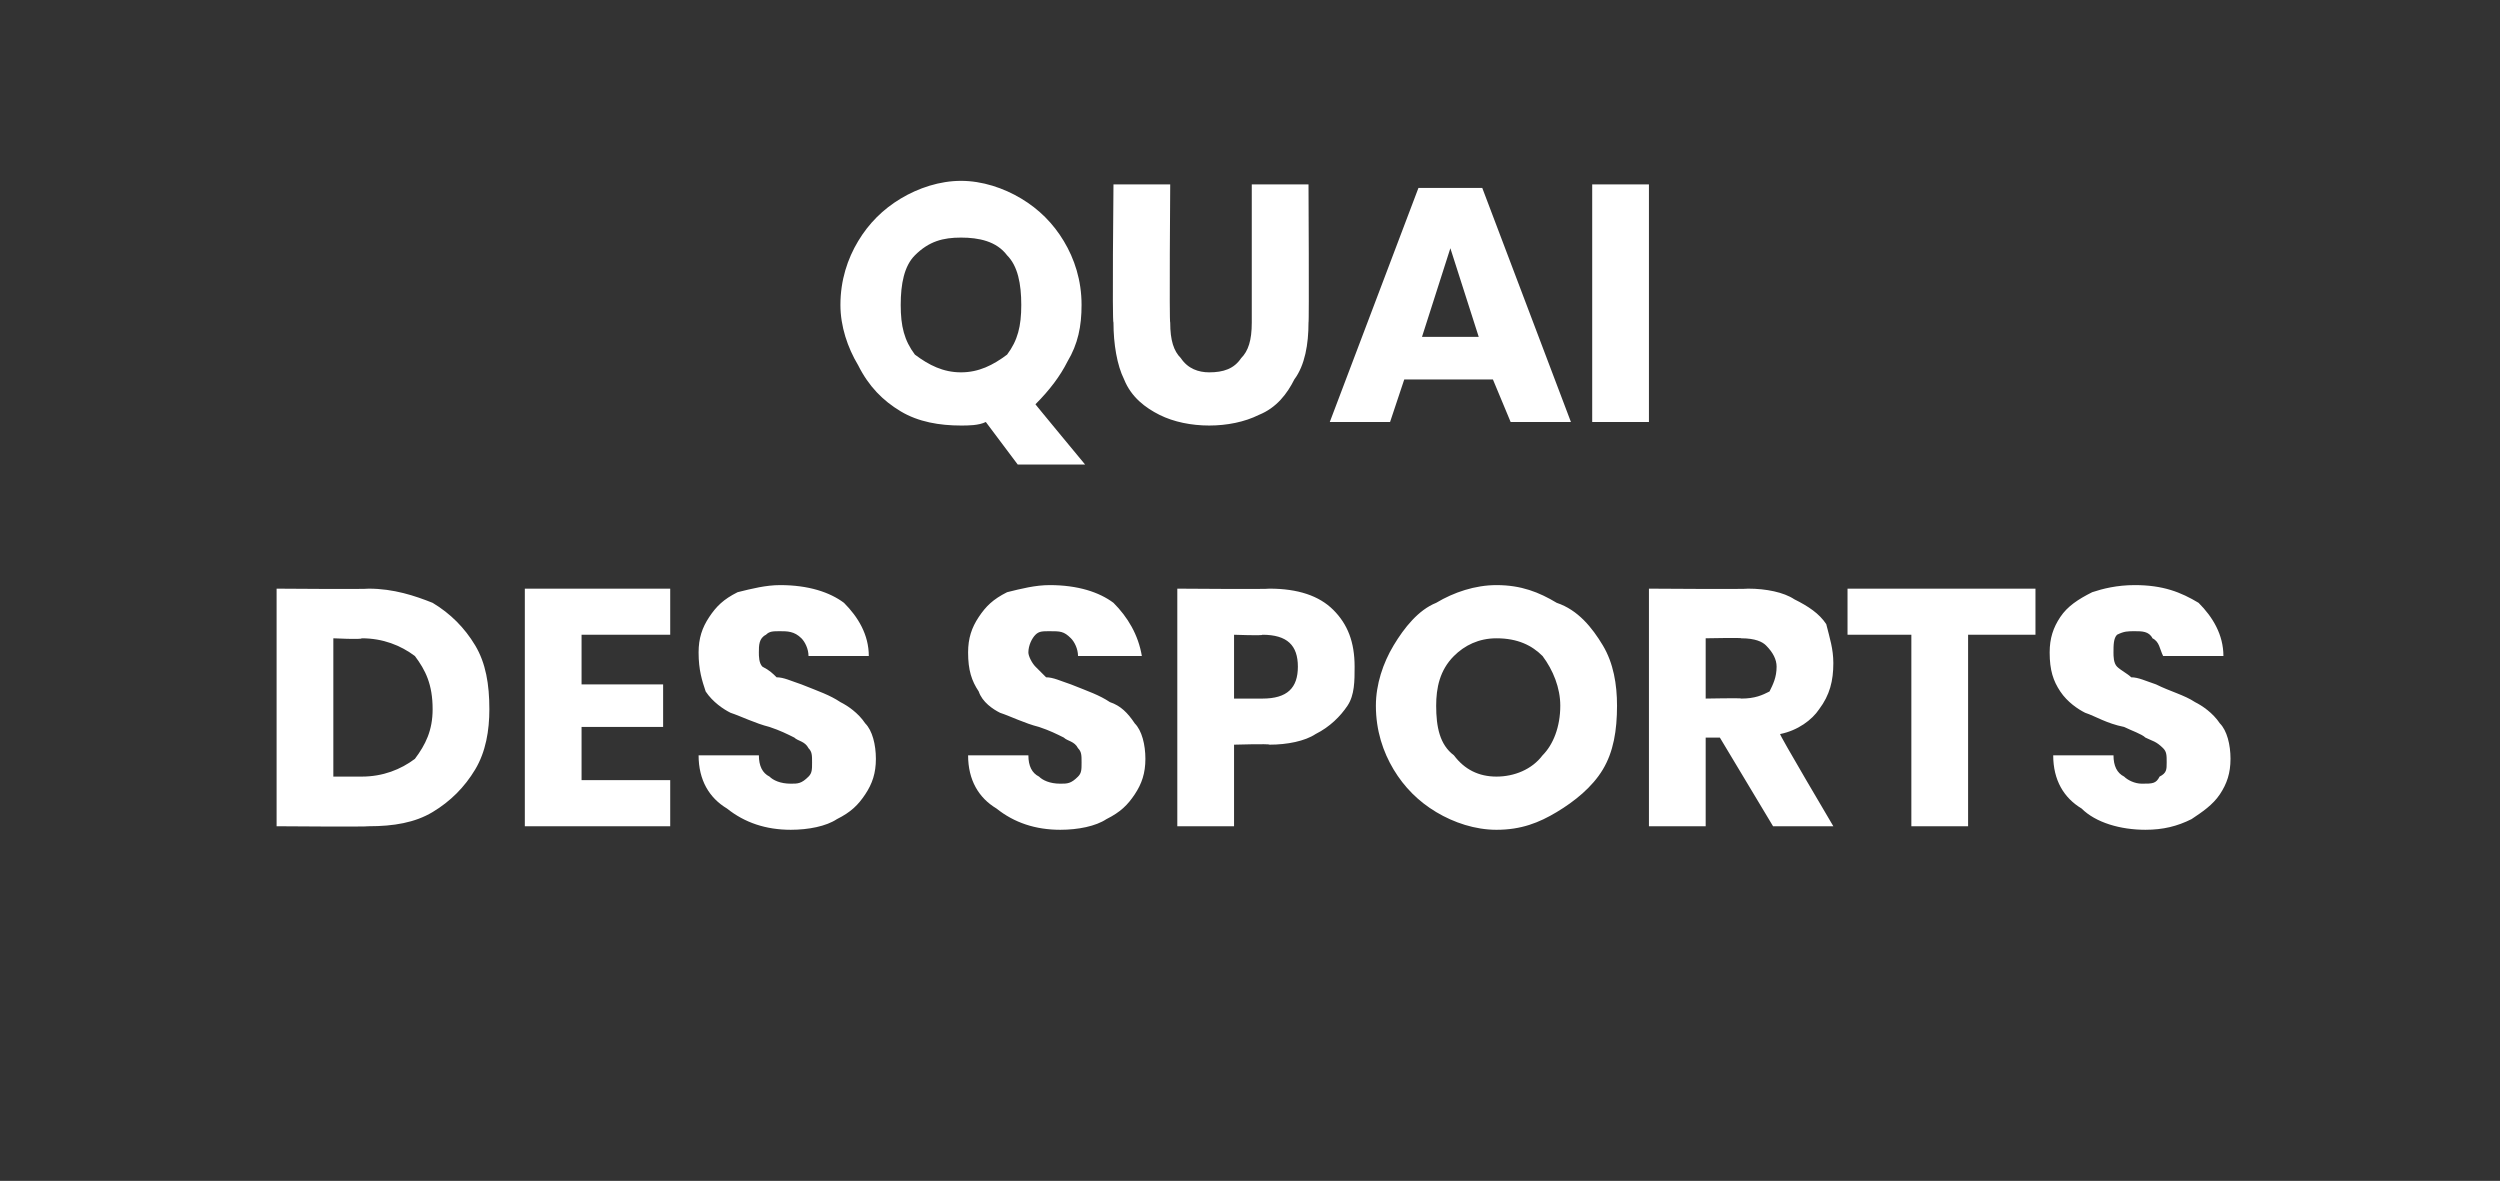 <?xml version="1.0" standalone="no"?><!DOCTYPE svg PUBLIC "-//W3C//DTD SVG 1.1//EN" "http://www.w3.org/Graphics/SVG/1.1/DTD/svg11.dtd"><svg xmlns="http://www.w3.org/2000/svg" version="1.1" width="70.5px" height="33.3px" viewBox="0 -2 70.5 33.3" style="top:-2px"><rect x="0" y="-2" width="70.5" height="33.3" fill="#333333" stroke="none"/><desc>Quai des sports</desc><defs/><g id="Polygon151687"><path d="m13.8 18c0 .6-.1 1.2-.4 1.7c-.3.5-.7.9-1.2 1.2c-.5.3-1.1.4-1.8.4c-.05.02-2.6 0-2.6 0l0-6.7c0 0 2.55.02 2.6 0c.7 0 1.3.2 1.8.4c.5.3.9.7 1.2 1.2c.3.5.4 1.1.4 1.8c0 0 0 0 0 0zm-3.6 1.9c.6 0 1.1-.2 1.5-.5c.3-.4.5-.8.5-1.4c0-.7-.2-1.1-.5-1.5c-.4-.3-.9-.5-1.5-.5c.01.04-.8 0-.8 0l0 3.9l.8 0c0 0 .01-.03 0 0zm6.2-4l0 1.4l2.3 0l0 1.2l-2.3 0l0 1.5l2.5 0l0 1.3l-4.1 0l0-6.7l4.1 0l0 1.3l-2.5 0zm8.3 3.5c0 .4-.1.7-.3 1c-.2.3-.4.5-.8.7c-.3.2-.8.3-1.3.3c-.7 0-1.3-.2-1.8-.6c-.5-.3-.8-.8-.8-1.5c0 0 1.7 0 1.7 0c0 .3.1.5.3.6c.1.1.3.2.6.2c.2 0 .3 0 .5-.2c.1-.1.1-.2.1-.4c0-.2 0-.3-.1-.4c-.1-.2-.3-.2-.4-.3c-.2-.1-.4-.2-.7-.3c-.4-.1-.8-.3-1.1-.4c-.2-.1-.5-.3-.7-.6c-.1-.3-.2-.6-.2-1.1c0-.4.1-.7.3-1c.2-.3.4-.5.8-.7c.4-.1.8-.2 1.2-.2c.8 0 1.4.2 1.8.5c.4.4.7.9.7 1.5c0 0-1.7 0-1.7 0c0-.2-.1-.4-.2-.5c-.2-.2-.4-.2-.6-.2c-.2 0-.3 0-.4.1c-.2.1-.2.3-.2.5c0 .1 0 .3.1.4c.2.1.3.2.4.3c.2 0 .4.1.7.2c.5.2.8.3 1.1.5c.2.1.5.3.7.6c.2.2.3.6.3 1c0 0 0 0 0 0zm7.6 0c0 .4-.1.7-.3 1c-.2.3-.4.5-.8.7c-.3.2-.8.3-1.3.3c-.7 0-1.3-.2-1.8-.6c-.5-.3-.8-.8-.8-1.5c0 0 1.7 0 1.7 0c0 .3.1.5.3.6c.1.1.3.2.6.2c.2 0 .3 0 .5-.2c.1-.1.1-.2.1-.4c0-.2 0-.3-.1-.4c-.1-.2-.3-.2-.4-.3c-.2-.1-.4-.2-.7-.3c-.4-.1-.8-.3-1.1-.4c-.2-.1-.5-.3-.6-.6c-.2-.3-.3-.6-.3-1.1c0-.4.1-.7.3-1c.2-.3.4-.5.8-.7c.4-.1.8-.2 1.2-.2c.8 0 1.4.2 1.8.5c.4.4.7.9.8 1.5c0 0-1.8 0-1.8 0c0-.2-.1-.4-.2-.5c-.2-.2-.3-.2-.6-.2c-.2 0-.3 0-.4.1c-.1.1-.2.3-.2.5c0 .1.1.3.2.4c.1.1.2.2.3.3c.2 0 .4.1.7.2c.5.2.8.3 1.1.5c.3.1.5.3.7.6c.2.2.3.6.3 1c0 0 0 0 0 0zm2.5-.4l0 2.3l-1.6 0l0-6.7c0 0 2.6.02 2.6 0c.8 0 1.4.2 1.8.6c.4.4.6.9.6 1.6c0 .4 0 .8-.2 1.1c-.2.3-.5.6-.9.8c-.3.2-.8.3-1.3.3c0-.03-1 0-1 0zm.8-1.3c.7 0 1-.3 1-.9c0-.6-.3-.9-1-.9c.02.03-.8 0-.8 0l0 1.8l.8 0c0 0 .02-.03 0 0zm6.6-3.2c.7 0 1.2.2 1.7.5c.6.2 1 .7 1.3 1.2c.3.5.4 1.1.4 1.7c0 .7-.1 1.3-.4 1.8c-.3.5-.8.9-1.3 1.2c-.5.3-1 .5-1.7.5c-.6 0-1.2-.2-1.7-.5c-.5-.3-.9-.7-1.2-1.2c-.3-.5-.5-1.1-.5-1.8c0-.6.2-1.2.5-1.7c.3-.5.7-1 1.2-1.2c.5-.3 1.1-.5 1.7-.5c0 0 0 0 0 0zm0 1.5c-.5 0-.9.2-1.2.5c-.4.4-.5.9-.5 1.4c0 .6.1 1.1.5 1.4c.3.4.7.6 1.2.6c.5 0 1-.2 1.3-.6c.3-.3.5-.8.5-1.4c0-.5-.2-1-.5-1.4c-.3-.3-.7-.5-1.3-.5c0 0 0 0 0 0zm7.8 5.3l-1.5-2.5l-.4 0l0 2.5l-1.6 0l0-6.7c0 0 2.78.02 2.8 0c.5 0 1 .1 1.3.3c.4.2.7.4.9.7c.1.4.2.7.2 1.1c0 .5-.1.9-.4 1.3c-.2.3-.6.6-1.1.7c-.05-.02 1.5 2.6 1.5 2.6l-1.7 0zm-1.9-3.6c0 0 1.04-.02 1 0c.4 0 .6-.1.8-.2c.1-.2.2-.4.2-.7c0-.2-.1-.4-.3-.6c-.1-.1-.3-.2-.7-.2c.04-.02-1 0-1 0l0 1.7zm9.3-3.1l0 1.3l-1.9 0l0 5.4l-1.6 0l0-5.4l-1.8 0l0-1.3l5.3 0zm5.5 4.8c0 .4-.1.7-.3 1c-.2.3-.5.5-.8.7c-.4.2-.8.3-1.3.3c-.7 0-1.4-.2-1.8-.6c-.5-.3-.8-.8-.8-1.5c0 0 1.7 0 1.7 0c0 .3.1.5.3.6c.1.1.3.2.5.2c.3 0 .4 0 .5-.2c.2-.1.2-.2.2-.4c0-.2 0-.3-.1-.4c-.2-.2-.3-.2-.5-.3c-.1-.1-.4-.2-.6-.3c-.5-.1-.8-.3-1.1-.4c-.2-.1-.5-.3-.7-.6c-.2-.3-.3-.6-.3-1.1c0-.4.1-.7.3-1c.2-.3.5-.5.9-.7c.3-.1.7-.2 1.2-.2c.8 0 1.3.2 1.8.5c.4.4.7.9.7 1.5c0 0-1.7 0-1.7 0c-.1-.2-.1-.4-.3-.5c-.1-.2-.3-.2-.5-.2c-.2 0-.3 0-.5.1c-.1.1-.1.3-.1.5c0 .1 0 .3.1.4c.1.1.3.2.4.3c.2 0 .4.1.7.2c.4.2.8.3 1.1.5c.2.1.5.3.7.6c.2.2.3.6.3 1c0 0 0 0 0 0z" stroke="none" fill="#fff"/></g><g id="Polygon151686"><path d="m28.7 11.1c0 0-.87-1.16-.9-1.2c-.2.1-.5.1-.7.1c-.6 0-1.2-.1-1.7-.4c-.5-.3-.9-.7-1.2-1.3c-.3-.5-.5-1.1-.5-1.7c0-.7.2-1.3.5-1.8c.3-.5.7-.9 1.2-1.2c.5-.3 1.1-.5 1.7-.5c.6 0 1.2.2 1.7.5c.5.3.9.7 1.2 1.2c.3.5.5 1.1.5 1.8c0 .6-.1 1.1-.4 1.6c-.2.4-.5.8-.9 1.2c-.05-.05 1.4 1.7 1.4 1.7l-1.9 0zm-3.3-4.5c0 .6.1 1 .4 1.4c.4.3.8.5 1.3.5c.5 0 .9-.2 1.3-.5c.3-.4.4-.8.4-1.4c0-.6-.1-1.1-.4-1.4c-.3-.4-.8-.5-1.3-.5c-.5 0-.9.1-1.3.5c-.3.3-.4.8-.4 1.4c0 0 0 0 0 0zm7.6-3.4c0 0-.03 3.92 0 3.9c0 .5.1.8.3 1c.2.3.5.4.8.4c.4 0 .7-.1.9-.4c.2-.2.3-.5.3-1c0 .02 0-3.9 0-3.9l1.6 0c0 0 .02 3.92 0 3.9c0 .6-.1 1.2-.4 1.6c-.2.4-.5.8-1 1c-.4.2-.9.3-1.4.3c-.5 0-1-.1-1.4-.3c-.4-.2-.8-.5-1-1c-.2-.4-.3-1-.3-1.6c-.04.02 0-3.9 0-3.9l1.6 0zm9.1 5.5l-2.5 0l-.4 1.2l-1.7 0l2.5-6.6l1.8 0l2.5 6.6l-1.7 0l-.5-1.2zm-.4-1.2l-.8-2.5l-.8 2.5l1.6 0zm4.8-4.3l0 6.7l-1.6 0l0-6.7l1.6 0z" stroke="none" fill="#fff"/></g></svg>